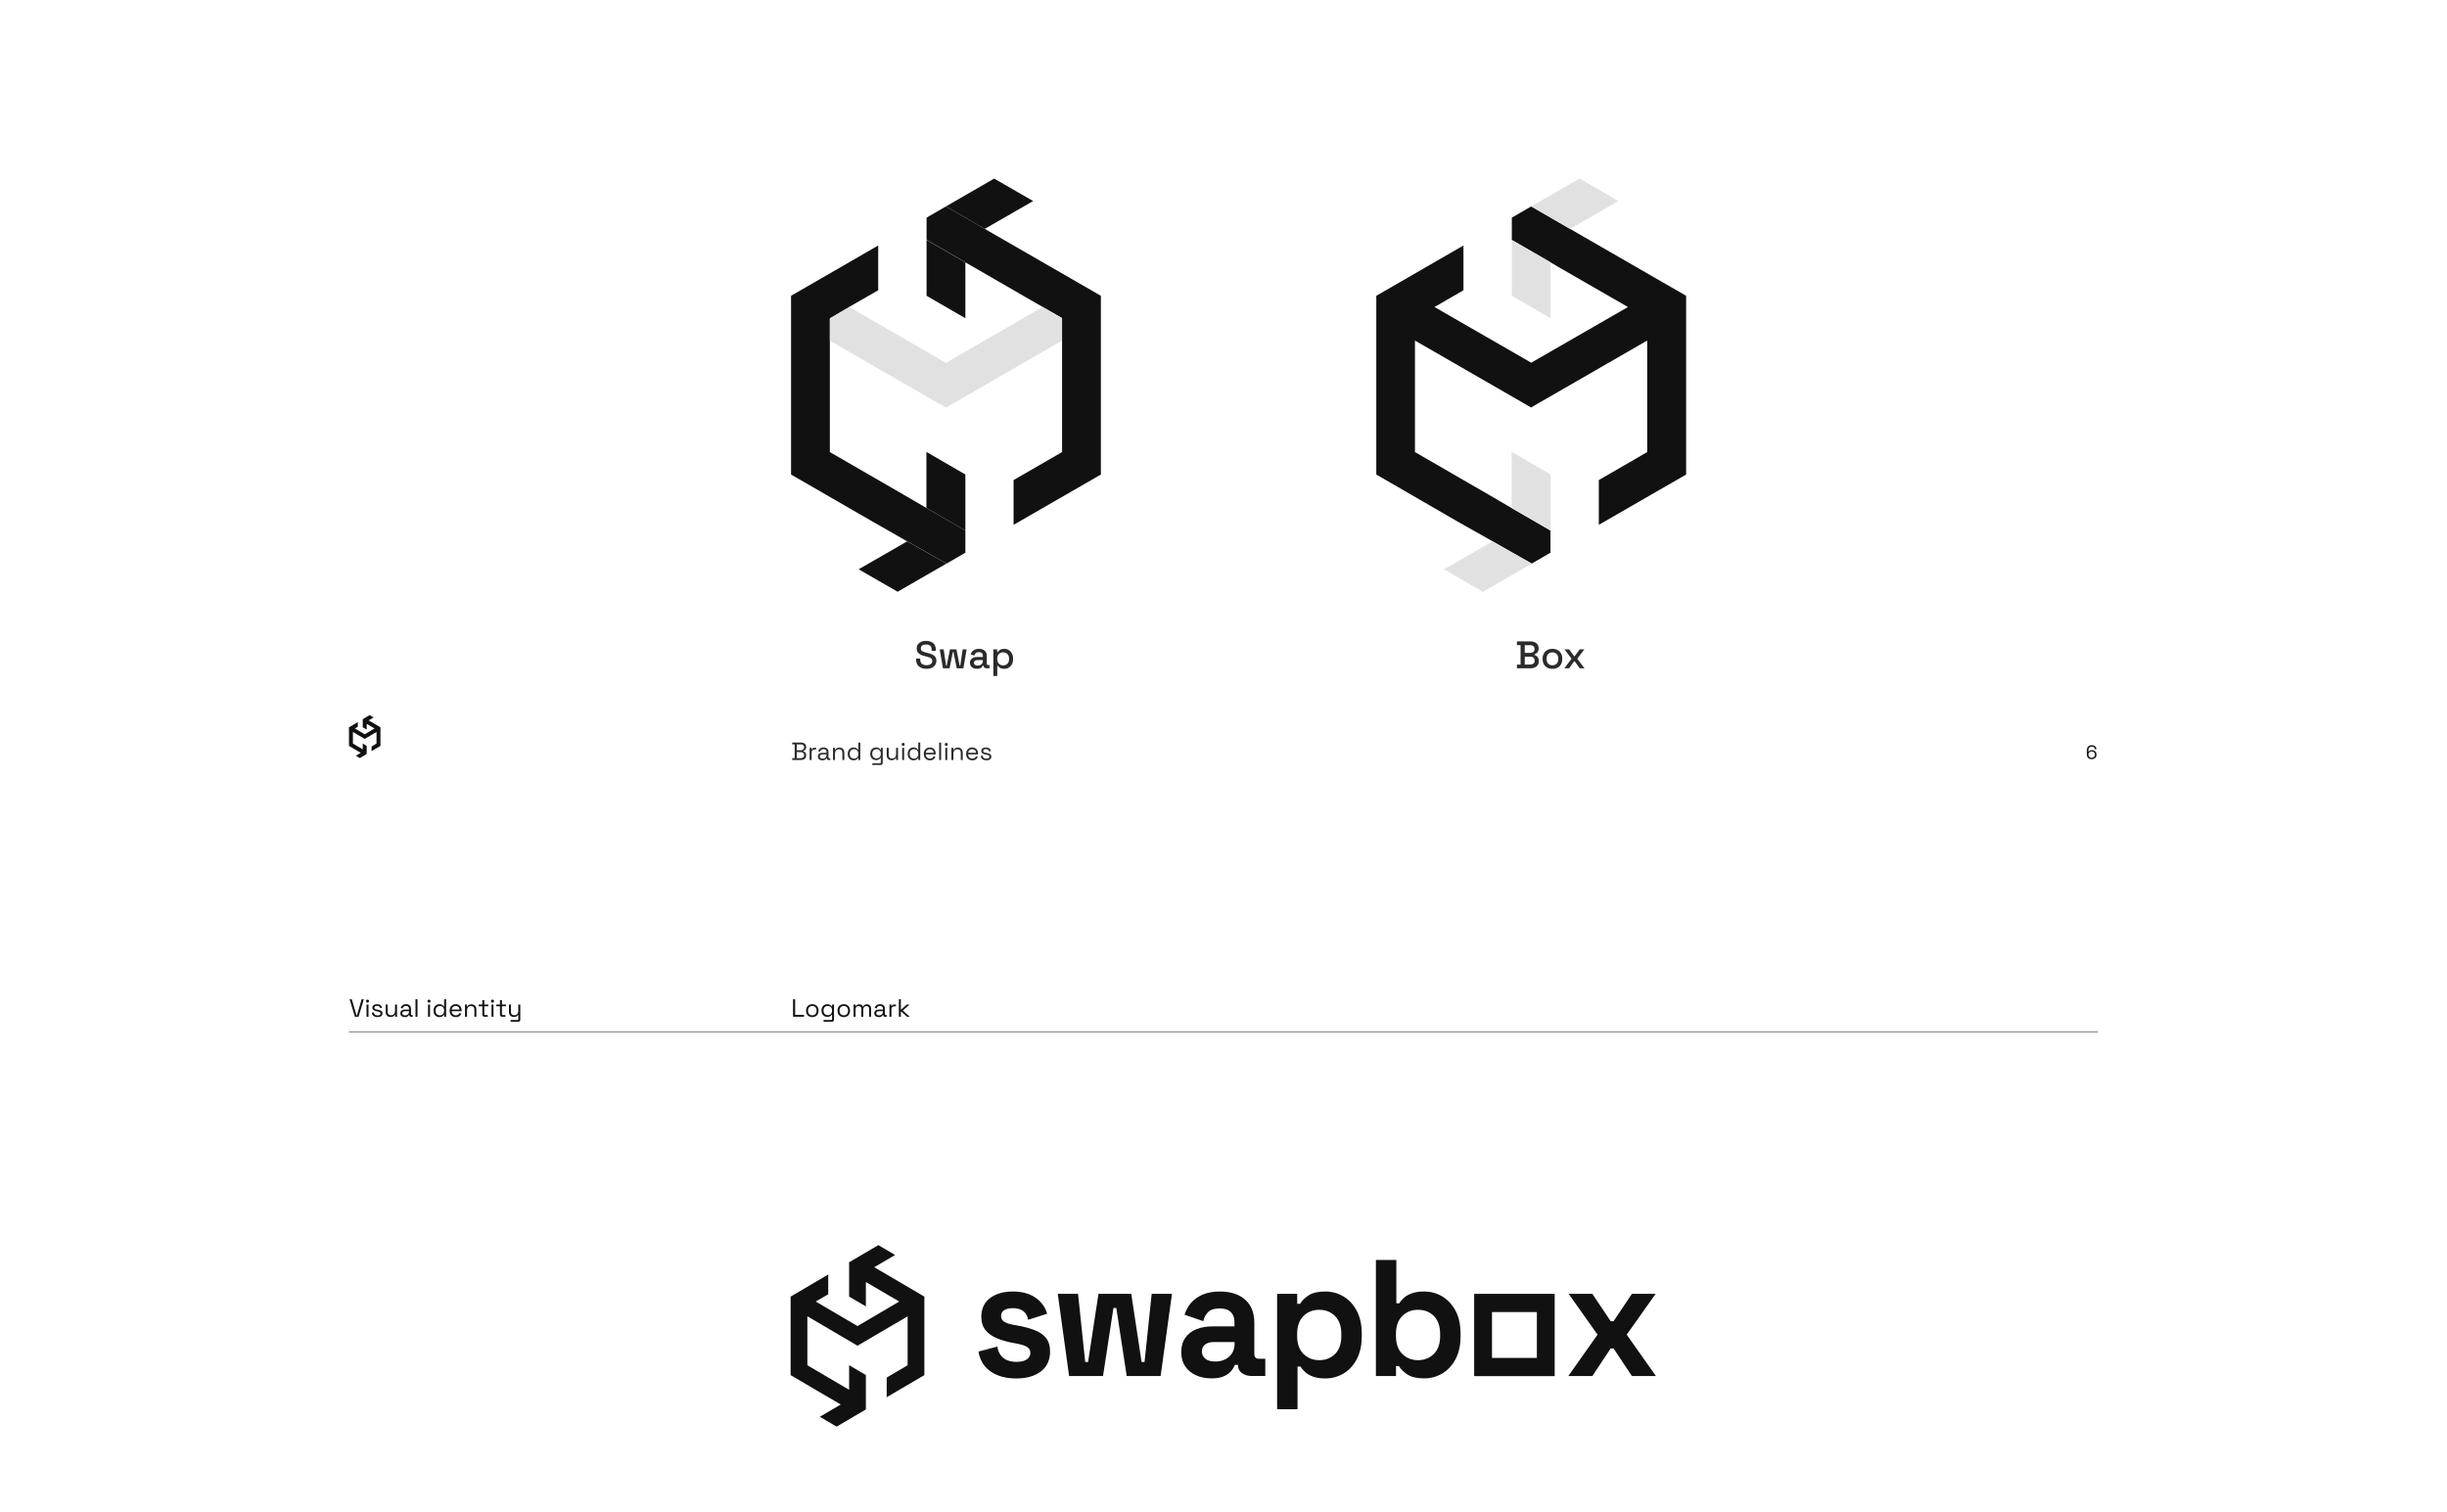 <svg width="1430" height="884" viewBox="0 0 1430 884" fill="none" xmlns="http://www.w3.org/2000/svg">
<g clip-path="url(#clip0_33_678)">
<rect width="1430" height="884" fill="white"/>
<g filter="url(#filter0_d_33_678)">
<rect width="1078.27" height="606.528" transform="translate(175.864 -180.7)" fill="white"/>
<path d="M462.967 398.708V397.612H464.398V389.582H462.967V388.486H468.092C468.686 388.486 469.211 388.593 469.669 388.808C470.136 389.022 470.496 389.324 470.749 389.713C471.012 390.093 471.143 390.54 471.143 391.056V391.173C471.143 391.65 471.051 392.044 470.866 392.356C470.681 392.658 470.462 392.896 470.209 393.071C469.956 393.237 469.708 393.358 469.464 393.436V393.641C469.708 393.699 469.961 393.816 470.224 393.991C470.486 394.157 470.705 394.395 470.881 394.707C471.066 395.018 471.158 395.412 471.158 395.889V396.035C471.158 396.59 471.022 397.072 470.749 397.481C470.486 397.88 470.121 398.187 469.654 398.401C469.197 398.605 468.671 398.708 468.077 398.708H462.967ZM465.624 397.598H467.946C468.588 397.598 469.08 397.447 469.42 397.145C469.761 396.843 469.932 396.435 469.932 395.919V395.787C469.932 395.271 469.761 394.862 469.42 394.561C469.08 394.259 468.588 394.108 467.946 394.108H465.624V397.598ZM465.624 392.998H467.99C468.574 392.998 469.041 392.852 469.391 392.56C469.742 392.258 469.917 391.864 469.917 391.378V391.231C469.917 390.735 469.742 390.341 469.391 390.049C469.051 389.747 468.583 389.596 467.99 389.596H465.624V392.998ZM473.146 398.708V391.567H474.27V392.443H474.475C474.601 392.132 474.796 391.903 475.059 391.757C475.321 391.611 475.667 391.538 476.095 391.538H476.942V392.589H476.022C475.506 392.589 475.088 392.735 474.767 393.027C474.455 393.31 474.299 393.753 474.299 394.356V398.708H473.146ZM480.598 398.912C480.101 398.912 479.649 398.824 479.24 398.649C478.831 398.474 478.51 398.221 478.276 397.89C478.042 397.559 477.926 397.155 477.926 396.678C477.926 396.191 478.042 395.792 478.276 395.481C478.51 395.159 478.831 394.921 479.24 394.765C479.649 394.6 480.106 394.517 480.612 394.517H483.022V393.991C483.022 393.485 482.871 393.086 482.569 392.794C482.277 392.502 481.839 392.356 481.255 392.356C480.68 392.356 480.233 392.497 479.911 392.779C479.59 393.052 479.371 393.422 479.254 393.889L478.174 393.539C478.291 393.139 478.476 392.779 478.729 392.458C478.982 392.127 479.318 391.864 479.736 391.67C480.165 391.465 480.676 391.363 481.269 391.363C482.184 391.363 482.895 391.601 483.401 392.078C483.907 392.546 484.161 393.208 484.161 394.064V397.291C484.161 397.583 484.297 397.729 484.569 397.729H485.226V398.708H484.219C483.898 398.708 483.64 398.62 483.445 398.445C483.25 398.26 483.153 398.016 483.153 397.715V397.642H482.978C482.871 397.827 482.725 398.021 482.54 398.226C482.365 398.42 482.121 398.581 481.81 398.708C481.498 398.844 481.094 398.912 480.598 398.912ZM480.729 397.919C481.411 397.919 481.961 397.719 482.379 397.32C482.807 396.912 483.022 396.342 483.022 395.612V395.451H480.656C480.199 395.451 479.819 395.554 479.517 395.758C479.225 395.953 479.079 396.25 479.079 396.649C479.079 397.048 479.23 397.359 479.532 397.583C479.843 397.807 480.242 397.919 480.729 397.919ZM486.806 398.708V391.567H487.931V392.779H488.135C488.291 392.439 488.554 392.132 488.924 391.859C489.303 391.577 489.858 391.436 490.588 391.436C491.123 391.436 491.6 391.548 492.019 391.772C492.447 391.996 492.788 392.327 493.041 392.765C493.294 393.203 493.421 393.743 493.421 394.385V398.708H492.267V394.473C492.267 393.762 492.087 393.247 491.727 392.925C491.377 392.604 490.9 392.443 490.296 392.443C489.605 392.443 489.04 392.667 488.602 393.115C488.174 393.563 487.96 394.23 487.96 395.116V398.708H486.806ZM498.784 398.912C498.17 398.912 497.606 398.766 497.09 398.474C496.574 398.182 496.165 397.758 495.863 397.204C495.562 396.649 495.411 395.992 495.411 395.232V395.043C495.411 394.283 495.562 393.631 495.863 393.086C496.165 392.531 496.569 392.108 497.075 391.816C497.591 391.514 498.161 391.363 498.784 391.363C499.28 391.363 499.699 391.431 500.039 391.567C500.39 391.694 500.672 391.859 500.886 392.064C501.101 392.258 501.266 392.468 501.383 392.692H501.587V388.486H502.741V398.708H501.616V397.525H501.412C501.217 397.885 500.916 398.206 500.507 398.488C500.098 398.771 499.524 398.912 498.784 398.912ZM499.09 397.89C499.83 397.89 500.429 397.656 500.886 397.189C501.354 396.712 501.587 396.05 501.587 395.203V395.072C501.587 394.225 501.354 393.568 500.886 393.101C500.429 392.624 499.83 392.385 499.09 392.385C498.36 392.385 497.757 392.624 497.28 393.101C496.812 393.568 496.579 394.225 496.579 395.072V395.203C496.579 396.05 496.812 396.712 497.28 397.189C497.757 397.656 498.36 397.89 499.09 397.89ZM508.558 395.174V394.97C508.558 394.22 508.709 393.577 509.011 393.042C509.312 392.507 509.721 392.093 510.237 391.801C510.753 391.509 511.318 391.363 511.931 391.363C512.68 391.363 513.255 391.509 513.654 391.801C514.063 392.083 514.364 392.4 514.559 392.75H514.764V391.567H515.859V400.372C515.859 400.761 515.752 401.068 515.537 401.292C515.323 401.516 515.012 401.628 514.603 401.628H509.755V400.606H514.296C514.588 400.606 514.734 400.46 514.734 400.168V397.452H514.53C514.413 397.666 514.248 397.875 514.033 398.08C513.819 398.284 513.542 398.454 513.201 398.591C512.86 398.717 512.437 398.781 511.931 398.781C511.318 398.781 510.753 398.635 510.237 398.342C509.721 398.05 509.312 397.637 509.011 397.101C508.709 396.556 508.558 395.914 508.558 395.174ZM512.237 397.758C512.977 397.758 513.576 397.525 514.033 397.058C514.501 396.59 514.734 395.948 514.734 395.13V395.013C514.734 394.186 514.501 393.543 514.033 393.086C513.576 392.619 512.977 392.385 512.237 392.385C511.507 392.385 510.904 392.619 510.427 393.086C509.96 393.543 509.726 394.186 509.726 395.013V395.13C509.726 395.948 509.96 396.59 510.427 397.058C510.904 397.525 511.507 397.758 512.237 397.758ZM521.007 398.839C520.491 398.839 520.014 398.727 519.576 398.503C519.148 398.279 518.807 397.948 518.554 397.51C518.311 397.062 518.189 396.522 518.189 395.889V391.567H519.343V395.802C519.343 396.512 519.518 397.028 519.868 397.35C520.228 397.671 520.71 397.831 521.314 397.831C521.995 397.831 522.555 397.608 522.993 397.16C523.431 396.712 523.65 396.045 523.65 395.159V391.567H524.804V398.708H523.679V397.496H523.475C523.319 397.836 523.051 398.148 522.672 398.43C522.292 398.703 521.737 398.839 521.007 398.839ZM527.217 398.708V391.567H528.371V398.708H527.217ZM527.801 390.458C527.548 390.458 527.334 390.375 527.159 390.209C526.993 390.044 526.911 389.835 526.911 389.582C526.911 389.319 526.993 389.105 527.159 388.939C527.334 388.774 527.548 388.691 527.801 388.691C528.055 388.691 528.264 388.774 528.429 388.939C528.595 389.105 528.678 389.319 528.678 389.582C528.678 389.835 528.595 390.044 528.429 390.209C528.264 390.375 528.055 390.458 527.801 390.458ZM533.819 398.912C533.206 398.912 532.641 398.766 532.125 398.474C531.609 398.182 531.2 397.758 530.899 397.204C530.597 396.649 530.446 395.992 530.446 395.232V395.043C530.446 394.283 530.597 393.631 530.899 393.086C531.2 392.531 531.604 392.108 532.111 391.816C532.627 391.514 533.196 391.363 533.819 391.363C534.315 391.363 534.734 391.431 535.075 391.567C535.425 391.694 535.707 391.859 535.922 392.064C536.136 392.258 536.301 392.468 536.418 392.692H536.623V388.486H537.776V398.708H536.652V397.525H536.447C536.253 397.885 535.951 398.206 535.542 398.488C535.133 398.771 534.559 398.912 533.819 398.912ZM534.126 397.89C534.865 397.89 535.464 397.656 535.922 397.189C536.389 396.712 536.623 396.05 536.623 395.203V395.072C536.623 394.225 536.389 393.568 535.922 393.101C535.464 392.624 534.865 392.385 534.126 392.385C533.396 392.385 532.792 392.624 532.315 393.101C531.848 393.568 531.614 394.225 531.614 395.072V395.203C531.614 396.05 531.848 396.712 532.315 397.189C532.792 397.656 533.396 397.89 534.126 397.89ZM543.464 398.912C542.744 398.912 542.111 398.761 541.566 398.459C541.021 398.148 540.597 397.715 540.296 397.16C539.994 396.605 539.843 395.962 539.843 395.232V395.057C539.843 394.317 539.994 393.67 540.296 393.115C540.597 392.56 541.016 392.132 541.551 391.83C542.087 391.519 542.7 391.363 543.391 391.363C544.063 391.363 544.657 391.509 545.173 391.801C545.688 392.083 546.092 392.492 546.384 393.027C546.677 393.563 546.823 394.191 546.823 394.911V395.437H540.996C541.026 396.206 541.274 396.809 541.741 397.247C542.208 397.676 542.792 397.89 543.493 397.89C544.107 397.89 544.579 397.749 544.91 397.466C545.241 397.184 545.494 396.848 545.669 396.459L546.662 396.941C546.516 397.242 546.311 397.544 546.049 397.846C545.796 398.148 545.46 398.401 545.041 398.605C544.632 398.81 544.107 398.912 543.464 398.912ZM541.011 394.488H545.654C545.615 393.826 545.387 393.31 544.968 392.94C544.559 392.57 544.034 392.385 543.391 392.385C542.739 392.385 542.204 392.57 541.785 392.94C541.366 393.31 541.108 393.826 541.011 394.488ZM548.835 398.708V388.486H549.988V398.708H548.835ZM552.414 398.708V391.567H553.567V398.708H552.414ZM552.998 390.458C552.745 390.458 552.531 390.375 552.355 390.209C552.19 390.044 552.107 389.835 552.107 389.582C552.107 389.319 552.19 389.105 552.355 388.939C552.531 388.774 552.745 388.691 552.998 388.691C553.251 388.691 553.46 388.774 553.626 388.939C553.791 389.105 553.874 389.319 553.874 389.582C553.874 389.835 553.791 390.044 553.626 390.209C553.46 390.375 553.251 390.458 552.998 390.458ZM555.993 398.708V391.567H557.117V392.779H557.322C557.477 392.439 557.74 392.132 558.11 391.859C558.49 391.577 559.045 391.436 559.775 391.436C560.31 391.436 560.787 391.548 561.206 391.772C561.634 391.996 561.975 392.327 562.228 392.765C562.481 393.203 562.607 393.743 562.607 394.385V398.708H561.454V394.473C561.454 393.762 561.274 393.247 560.914 392.925C560.563 392.604 560.086 392.443 559.483 392.443C558.791 392.443 558.227 392.667 557.789 393.115C557.36 393.563 557.146 394.23 557.146 395.116V398.708H555.993ZM568.218 398.912C567.498 398.912 566.865 398.761 566.32 398.459C565.775 398.148 565.352 397.715 565.05 397.16C564.748 396.605 564.597 395.962 564.597 395.232V395.057C564.597 394.317 564.748 393.67 565.05 393.115C565.352 392.56 565.77 392.132 566.306 391.83C566.841 391.519 567.454 391.363 568.145 391.363C568.817 391.363 569.411 391.509 569.927 391.801C570.443 392.083 570.847 392.492 571.139 393.027C571.431 393.563 571.577 394.191 571.577 394.911V395.437H565.751C565.78 396.206 566.028 396.809 566.495 397.247C566.963 397.676 567.547 397.89 568.248 397.89C568.861 397.89 569.333 397.749 569.664 397.466C569.995 397.184 570.248 396.848 570.423 396.459L571.416 396.941C571.27 397.242 571.066 397.544 570.803 397.846C570.55 398.148 570.214 398.401 569.795 398.605C569.387 398.81 568.861 398.912 568.218 398.912ZM565.765 394.488H570.409C570.37 393.826 570.141 393.31 569.722 392.94C569.314 392.57 568.788 392.385 568.145 392.385C567.493 392.385 566.958 392.57 566.539 392.94C566.121 393.31 565.863 393.826 565.765 394.488ZM576.465 398.912C575.58 398.912 574.83 398.708 574.217 398.299C573.613 397.89 573.248 397.242 573.122 396.357L574.217 396.108C574.295 396.576 574.441 396.946 574.655 397.218C574.869 397.481 575.132 397.671 575.443 397.788C575.765 397.895 576.105 397.948 576.465 397.948C577.001 397.948 577.424 397.841 577.736 397.627C578.047 397.413 578.203 397.126 578.203 396.766C578.203 396.396 578.052 396.138 577.75 395.992C577.458 395.836 577.054 395.709 576.538 395.612L575.94 395.51C575.482 395.432 575.064 395.31 574.684 395.145C574.304 394.979 574.003 394.755 573.779 394.473C573.555 394.191 573.443 393.835 573.443 393.407C573.443 392.765 573.691 392.263 574.188 391.903C574.684 391.543 575.341 391.363 576.159 391.363C576.967 391.363 577.619 391.548 578.115 391.918C578.622 392.278 578.948 392.789 579.094 393.451L578.013 393.728C577.926 393.212 577.716 392.852 577.385 392.648C577.054 392.434 576.645 392.327 576.159 392.327C575.672 392.327 575.288 392.419 575.005 392.604C574.723 392.779 574.582 393.042 574.582 393.393C574.582 393.733 574.713 393.986 574.976 394.152C575.249 394.308 575.609 394.424 576.057 394.502L576.655 394.604C577.161 394.692 577.614 394.814 578.013 394.97C578.422 395.116 578.743 395.33 578.977 395.612C579.22 395.894 579.342 396.264 579.342 396.722C579.342 397.423 579.079 397.963 578.553 398.342C578.037 398.722 577.341 398.912 576.465 398.912Z" fill="#2B2B2B"/>
<path d="M1222.36 398.235C1221.82 398.235 1221.34 398.13 1220.91 397.92C1220.49 397.703 1220.16 397.396 1219.91 396.999C1219.67 396.602 1219.55 396.131 1219.55 395.584V392.843C1219.55 392.252 1219.67 391.75 1219.9 391.338C1220.13 390.926 1220.46 390.612 1220.88 390.395C1221.3 390.17 1221.81 390.058 1222.39 390.058C1222.97 390.058 1223.46 390.163 1223.87 390.372C1224.28 390.575 1224.59 390.855 1224.8 391.215C1225.01 391.567 1225.12 391.975 1225.12 392.439H1224.2C1224.2 391.975 1224.05 391.6 1223.75 391.316C1223.45 391.024 1223 390.878 1222.39 390.878C1221.78 390.878 1221.3 391.046 1220.97 391.383C1220.63 391.713 1220.46 392.169 1220.46 392.754V393.843H1220.62C1220.75 393.618 1220.98 393.412 1221.29 393.225C1221.61 393.031 1222.05 392.933 1222.61 392.933C1223.08 392.933 1223.51 393.038 1223.9 393.248C1224.29 393.457 1224.6 393.753 1224.83 394.135C1225.06 394.517 1225.18 394.97 1225.18 395.494V395.629C1225.18 396.161 1225.06 396.621 1224.81 397.01C1224.57 397.4 1224.24 397.703 1223.81 397.92C1223.38 398.13 1222.9 398.235 1222.36 398.235ZM1222.36 397.415C1222.93 397.415 1223.39 397.254 1223.74 396.932C1224.09 396.61 1224.27 396.172 1224.27 395.618V395.528C1224.27 395.153 1224.19 394.831 1224.02 394.562C1223.87 394.292 1223.64 394.083 1223.36 393.933C1223.08 393.776 1222.74 393.697 1222.36 393.697C1221.99 393.697 1221.66 393.776 1221.37 393.933C1221.09 394.083 1220.86 394.292 1220.7 394.562C1220.54 394.831 1220.46 395.153 1220.46 395.528V395.618C1220.46 396.172 1220.64 396.61 1220.99 396.932C1221.34 397.254 1221.8 397.415 1222.36 397.415Z" fill="#111111"/>
<path d="M215.444 375.532L218.314 373.84L216.011 372.476L211.988 374.85V379.598L214.292 380.953V377.579L218.881 380.28L213.14 383.673L207.399 380.28L209.118 379.271V376.542L203.943 379.598V390.459L210.836 394.525L207.966 396.216L210.27 397.581L214.292 395.207V390.45L211.988 389.085V392.487L206.247 389.094V382.318L213.14 386.393L220.033 382.327V389.094L217.153 390.795V393.515L222.337 390.459V379.598L215.444 375.532Z" fill="#111111"/>
<path d="M985.358 127.386V231.857L934.332 261.256V235.093L962.59 218.73V153.548L894.736 192.658L826.883 153.548V218.73L869.989 243.634C870.259 243.904 892.216 256.581 906.075 264.583V277.529L895.096 283.912L853.61 260.357L853.25 260.177L804.295 231.857V127.386L855.23 97.986V124.149L838.312 133.949L894.826 166.495L951.341 133.949L910.755 110.573C910.755 110.573 910.665 110.483 910.575 110.483C908.955 109.404 895.456 101.673 883.487 94.75V81.713L894.826 75.15L917.504 88.276L985.358 127.386Z" fill="#111111"/>
<path d="M910.575 110.483L906.165 107.966V140.512L883.487 127.385V94.75C895.546 101.672 908.955 109.404 910.575 110.483Z" fill="#E1E1E1"/>
<path d="M945.76 72.003L917.503 88.276L894.825 75.15L923.082 58.877L945.76 72.003Z" fill="#E1E1E1"/>
<path d="M906.165 231.766V264.582C892.396 256.58 870.348 243.904 870.078 243.634L883.397 251.366V218.64L905.895 231.676L906.165 231.766Z" fill="#E1E1E1"/>
<path d="M895.186 283.912L866.568 300.365L843.891 287.239L872.148 270.966L853.7 260.357L895.186 283.912Z" fill="#E1E1E1"/>
<path d="M564.151 264.582V277.529L553.172 283.912L511.686 260.357L511.326 260.177L462.28 231.856V127.385L513.215 97.986V124.149L496.297 133.859H496.387L484.958 140.602V218.73L528.064 243.634C528.334 243.904 550.292 256.581 564.151 264.582Z" fill="#111111"/>
<path d="M643.344 127.386V231.857L592.319 261.256V235.094L620.666 218.731V156.606V140.422L595.918 126.217L595.828 126.127L568.741 110.484C568.741 110.484 568.651 110.394 568.561 110.394C566.941 109.315 553.442 101.583 541.474 94.66V81.714L552.813 75.15L575.49 88.277L643.344 127.386Z" fill="#111111"/>
<path d="M568.561 110.483L564.151 107.966V140.512L541.474 127.385V94.75C553.442 101.672 566.941 109.404 568.561 110.483Z" fill="#111111"/>
<path d="M603.746 72.003L575.488 88.276L552.811 75.15L580.978 58.877L603.746 72.003Z" fill="#111111"/>
<path d="M564.151 231.766V264.582C550.382 256.58 528.334 243.904 528.064 243.634L541.383 251.366V218.64L563.881 231.676L564.151 231.766Z" fill="#111111"/>
<path d="M553.081 283.912L524.554 300.365L501.786 287.239L530.043 270.966L511.595 260.357L553.081 283.912Z" fill="#111111"/>
<path d="M620.575 140.422V153.638L615.265 156.695L552.811 192.747L503.946 164.607L484.958 153.548V140.602L496.297 133.949L507.546 140.422L552.811 166.585L595.737 141.771L609.236 133.949L595.917 126.217L620.575 140.422Z" fill="#E1E1E1"/>
<path d="M886.487 345.112V342.955H888.599V331.543H886.487V329.387H894.462C895.406 329.387 896.229 329.552 896.933 329.881C897.637 330.195 898.184 330.652 898.573 331.251C898.977 331.835 899.18 332.532 899.18 333.34V333.565C899.18 334.284 899.045 334.875 898.775 335.34C898.506 335.804 898.176 336.163 897.787 336.418C897.412 336.673 897.053 336.852 896.709 336.957V337.317C897.053 337.406 897.42 337.586 897.809 337.856C898.214 338.11 898.551 338.47 898.82 338.934C899.105 339.398 899.247 340.005 899.247 340.754V340.978C899.247 341.847 899.045 342.588 898.64 343.202C898.236 343.816 897.675 344.288 896.956 344.617C896.252 344.947 895.436 345.112 894.507 345.112H886.487ZM891.048 342.91H894.215C895.024 342.91 895.66 342.715 896.125 342.326C896.589 341.937 896.821 341.398 896.821 340.709V340.506C896.821 339.818 896.589 339.278 896.125 338.889C895.675 338.5 895.039 338.305 894.215 338.305H891.048V342.91ZM891.048 336.081H894.215C894.979 336.081 895.593 335.894 896.057 335.519C896.521 335.13 896.753 334.606 896.753 333.947V333.722C896.753 333.063 896.521 332.547 896.057 332.172C895.608 331.783 894.994 331.588 894.215 331.588H891.048V336.081ZM907.224 345.426C906.115 345.426 905.127 345.201 904.258 344.752C903.405 344.288 902.731 343.629 902.237 342.775C901.742 341.922 901.495 340.911 901.495 339.743V339.406C901.495 338.238 901.742 337.234 902.237 336.396C902.731 335.542 903.405 334.883 904.258 334.419C905.127 333.954 906.115 333.722 907.224 333.722C908.332 333.722 909.32 333.954 910.189 334.419C911.058 334.883 911.739 335.542 912.233 336.396C912.727 337.234 912.974 338.238 912.974 339.406V339.743C912.974 340.911 912.727 341.922 912.233 342.775C911.739 343.629 911.058 344.288 910.189 344.752C909.32 345.201 908.332 345.426 907.224 345.426ZM907.224 343.359C908.242 343.359 909.066 343.037 909.695 342.393C910.339 341.734 910.661 340.828 910.661 339.675V339.473C910.661 338.32 910.346 337.421 909.717 336.777C909.088 336.118 908.257 335.789 907.224 335.789C906.22 335.789 905.397 336.118 904.753 336.777C904.124 337.421 903.809 338.32 903.809 339.473V339.675C903.809 340.828 904.124 341.734 904.753 342.393C905.397 343.037 906.22 343.359 907.224 343.359ZM914.188 345.112L918.411 339.518L914.278 334.037H916.996L919.894 338.013H920.253L923.151 334.037H925.891L921.736 339.518L925.959 345.112H923.196L920.253 341.046H919.894L916.951 345.112H914.188Z" fill="#2B2B2B"/>
<path d="M541.418 345.426C540.235 345.426 539.187 345.216 538.273 344.797C537.359 344.378 536.641 343.764 536.116 342.955C535.607 342.131 535.353 341.135 535.353 339.967V339.406H537.756V339.967C537.756 341.076 538.086 341.907 538.745 342.461C539.419 343.015 540.31 343.292 541.418 343.292C542.541 343.292 543.387 343.06 543.956 342.596C544.525 342.116 544.81 341.502 544.81 340.754C544.81 340.259 544.675 339.855 544.406 339.54C544.136 339.226 543.754 338.979 543.26 338.799C542.766 338.604 542.174 338.425 541.485 338.26L540.654 338.058C539.651 337.818 538.775 337.526 538.026 337.182C537.292 336.822 536.723 336.351 536.319 335.767C535.914 335.182 535.712 334.434 535.712 333.52C535.712 332.592 535.937 331.798 536.386 331.139C536.85 330.48 537.487 329.971 538.295 329.611C539.104 329.252 540.055 329.072 541.148 329.072C542.242 329.072 543.215 329.259 544.069 329.634C544.937 330.008 545.619 330.562 546.113 331.296C546.607 332.03 546.854 332.951 546.854 334.059V334.868H544.451V334.059C544.451 333.385 544.308 332.839 544.024 332.419C543.754 332 543.372 331.693 542.878 331.498C542.384 331.304 541.807 331.206 541.148 331.206C540.19 331.206 539.441 331.409 538.902 331.813C538.378 332.202 538.116 332.749 538.116 333.453C538.116 333.932 538.228 334.329 538.453 334.643C538.692 334.943 539.037 335.19 539.486 335.385C539.935 335.579 540.497 335.752 541.171 335.901L542.002 336.104C543.02 336.328 543.919 336.62 544.698 336.98C545.476 337.324 546.09 337.796 546.54 338.395C546.989 338.994 547.214 339.765 547.214 340.709C547.214 341.652 546.974 342.476 546.495 343.18C546.031 343.884 545.364 344.438 544.496 344.842C543.627 345.231 542.601 345.426 541.418 345.426ZM551.041 345.112L549.154 334.037H551.468L552.861 343.562H553.22L555.152 334.037H558.903L560.813 343.562H561.172L562.565 334.037H564.879L562.992 345.112H559.106L557.196 335.609H556.837L554.927 345.112H551.041ZM570.968 345.426C570.175 345.426 569.463 345.291 568.834 345.022C568.22 344.752 567.726 344.355 567.352 343.831C566.992 343.307 566.813 342.67 566.813 341.922C566.813 341.158 566.992 340.529 567.352 340.035C567.726 339.526 568.228 339.144 568.857 338.889C569.501 338.634 570.227 338.507 571.036 338.507H574.405V337.788C574.405 337.144 574.211 336.628 573.821 336.238C573.432 335.849 572.833 335.654 572.024 335.654C571.231 335.654 570.624 335.841 570.205 336.216C569.785 336.59 569.508 337.077 569.374 337.676L567.217 336.98C567.397 336.381 567.681 335.841 568.071 335.362C568.475 334.868 569.007 334.471 569.666 334.172C570.324 333.872 571.118 333.722 572.047 333.722C573.484 333.722 574.615 334.089 575.439 334.823C576.262 335.557 576.674 336.598 576.674 337.946V342.506C576.674 342.955 576.884 343.18 577.303 343.18H578.247V345.112H576.517C575.993 345.112 575.566 344.977 575.237 344.707C574.907 344.438 574.742 344.071 574.742 343.606V343.539H574.405C574.286 343.764 574.106 344.026 573.866 344.325C573.627 344.625 573.275 344.887 572.811 345.112C572.346 345.321 571.732 345.426 570.968 345.426ZM571.305 343.517C572.234 343.517 572.983 343.255 573.552 342.73C574.121 342.191 574.405 341.457 574.405 340.529V340.304H571.171C570.557 340.304 570.062 340.439 569.688 340.709C569.314 340.963 569.126 341.345 569.126 341.854C569.126 342.363 569.321 342.768 569.71 343.067C570.1 343.367 570.632 343.517 571.305 343.517ZM580.497 349.604V334.037H582.765V335.632H583.125C583.409 335.138 583.836 334.696 584.405 334.306C584.989 333.917 585.821 333.722 586.899 333.722C587.827 333.722 588.673 333.947 589.437 334.396C590.216 334.846 590.837 335.497 591.302 336.351C591.781 337.189 592.021 338.208 592.021 339.406V339.743C592.021 340.941 591.788 341.967 591.324 342.82C590.86 343.659 590.238 344.303 589.46 344.752C588.681 345.201 587.827 345.426 586.899 345.426C586.18 345.426 585.573 345.336 585.079 345.157C584.585 344.977 584.188 344.752 583.889 344.483C583.589 344.198 583.349 343.906 583.17 343.606H582.81V349.604H580.497ZM586.225 343.404C587.243 343.404 588.074 343.082 588.718 342.438C589.362 341.794 589.684 340.873 589.684 339.675V339.473C589.684 338.29 589.355 337.376 588.696 336.732C588.052 336.089 587.228 335.767 586.225 335.767C585.236 335.767 584.413 336.089 583.754 336.732C583.11 337.376 582.788 338.29 582.788 339.473V339.675C582.788 340.873 583.11 341.794 583.754 342.438C584.413 343.082 585.236 343.404 586.225 343.404Z" fill="#2B2B2B"/>
</g>
<g filter="url(#filter1_d_33_678)">
<rect width="1078.27" height="606.528" transform="translate(175.864 505.7)" fill="white"/>
<path d="M207.389 548.78L204.308 538.559H205.579L208.368 548.035H208.557L211.346 538.559H212.617L209.536 548.78H207.389ZM214.196 548.78V541.64H215.349V548.78H214.196ZM214.78 540.53C214.527 540.53 214.313 540.447 214.137 540.282C213.972 540.116 213.889 539.907 213.889 539.654C213.889 539.391 213.972 539.177 214.137 539.011C214.313 538.846 214.527 538.763 214.78 538.763C215.033 538.763 215.242 538.846 215.408 539.011C215.573 539.177 215.656 539.391 215.656 539.654C215.656 539.907 215.573 540.116 215.408 540.282C215.242 540.447 215.033 540.53 214.78 540.53ZM220.651 548.984C219.766 548.984 219.016 548.78 218.403 548.371C217.799 547.962 217.434 547.315 217.308 546.429L218.403 546.181C218.481 546.648 218.627 547.018 218.841 547.291C219.055 547.553 219.318 547.743 219.629 547.86C219.95 547.967 220.291 548.021 220.651 548.021C221.187 548.021 221.61 547.914 221.922 547.699C222.233 547.485 222.389 547.198 222.389 546.838C222.389 546.468 222.238 546.21 221.936 546.064C221.644 545.908 221.24 545.782 220.724 545.684L220.126 545.582C219.668 545.504 219.25 545.383 218.87 545.217C218.49 545.052 218.189 544.828 217.965 544.546C217.741 544.263 217.629 543.908 217.629 543.48C217.629 542.837 217.877 542.336 218.374 541.976C218.87 541.615 219.527 541.435 220.345 541.435C221.153 541.435 221.805 541.62 222.301 541.99C222.808 542.35 223.134 542.861 223.28 543.523L222.199 543.801C222.112 543.285 221.902 542.925 221.571 542.72C221.24 542.506 220.831 542.399 220.345 542.399C219.858 542.399 219.473 542.492 219.191 542.676C218.909 542.852 218.768 543.115 218.768 543.465C218.768 543.806 218.899 544.059 219.162 544.224C219.435 544.38 219.795 544.497 220.243 544.575L220.841 544.677C221.347 544.765 221.8 544.886 222.199 545.042C222.608 545.188 222.929 545.402 223.163 545.684C223.406 545.967 223.528 546.337 223.528 546.794C223.528 547.495 223.265 548.035 222.739 548.415C222.223 548.795 221.527 548.984 220.651 548.984ZM228.205 548.911C227.689 548.911 227.212 548.799 226.774 548.576C226.346 548.352 226.005 548.021 225.752 547.583C225.509 547.135 225.387 546.595 225.387 545.962V541.64H226.541V545.874C226.541 546.585 226.716 547.101 227.066 547.422C227.427 547.743 227.909 547.904 228.512 547.904C229.193 547.904 229.753 547.68 230.191 547.232C230.629 546.784 230.848 546.118 230.848 545.232V541.64H232.002V548.78H230.878V547.568H230.673C230.517 547.909 230.25 548.22 229.87 548.503C229.49 548.775 228.935 548.911 228.205 548.911ZM236.606 548.984C236.109 548.984 235.657 548.897 235.248 548.722C234.839 548.546 234.518 548.293 234.284 547.962C234.05 547.631 233.934 547.227 233.934 546.75C233.934 546.264 234.05 545.865 234.284 545.553C234.518 545.232 234.839 544.993 235.248 544.838C235.657 544.672 236.114 544.589 236.62 544.589H239.03V544.064C239.03 543.557 238.879 543.158 238.577 542.866C238.285 542.574 237.847 542.428 237.263 542.428C236.689 542.428 236.241 542.569 235.92 542.852C235.598 543.124 235.379 543.494 235.262 543.961L234.182 543.611C234.299 543.212 234.484 542.852 234.737 542.53C234.99 542.2 235.326 541.937 235.744 541.742C236.173 541.538 236.684 541.435 237.277 541.435C238.192 541.435 238.903 541.674 239.409 542.151C239.915 542.618 240.169 543.28 240.169 544.137V547.364C240.169 547.656 240.305 547.802 240.577 547.802H241.234V548.78H240.227C239.906 548.78 239.648 548.692 239.453 548.517C239.258 548.332 239.161 548.089 239.161 547.787V547.714H238.986C238.879 547.899 238.733 548.094 238.548 548.298C238.373 548.493 238.129 548.653 237.818 548.78C237.506 548.916 237.102 548.984 236.606 548.984ZM236.737 547.991C237.419 547.991 237.969 547.792 238.387 547.393C238.815 546.984 239.03 546.415 239.03 545.684V545.524H236.664C236.207 545.524 235.827 545.626 235.525 545.83C235.233 546.025 235.087 546.322 235.087 546.721C235.087 547.12 235.238 547.432 235.54 547.656C235.851 547.88 236.25 547.991 236.737 547.991ZM242.814 548.78V538.559H243.968V548.78H242.814ZM250.144 548.78V541.64H251.297V548.78H250.144ZM250.728 540.53C250.475 540.53 250.26 540.447 250.085 540.282C249.92 540.116 249.837 539.907 249.837 539.654C249.837 539.391 249.92 539.177 250.085 539.011C250.26 538.846 250.475 538.763 250.728 538.763C250.981 538.763 251.19 538.846 251.356 539.011C251.521 539.177 251.604 539.391 251.604 539.654C251.604 539.907 251.521 540.116 251.356 540.282C251.19 540.447 250.981 540.53 250.728 540.53ZM256.745 548.984C256.132 548.984 255.567 548.838 255.051 548.546C254.536 548.254 254.127 547.831 253.825 547.276C253.523 546.721 253.372 546.064 253.372 545.305V545.115C253.372 544.356 253.523 543.703 253.825 543.158C254.127 542.603 254.531 542.18 255.037 541.888C255.553 541.586 256.122 541.435 256.745 541.435C257.242 541.435 257.66 541.504 258.001 541.64C258.351 541.766 258.634 541.932 258.848 542.136C259.062 542.331 259.228 542.54 259.344 542.764H259.549V538.559H260.702V548.78H259.578V547.597H259.374C259.179 547.957 258.877 548.279 258.468 548.561C258.059 548.843 257.485 548.984 256.745 548.984ZM257.052 547.962C257.792 547.962 258.39 547.729 258.848 547.261C259.315 546.784 259.549 546.122 259.549 545.276V545.144C259.549 544.297 259.315 543.64 258.848 543.173C258.39 542.696 257.792 542.457 257.052 542.457C256.322 542.457 255.718 542.696 255.241 543.173C254.774 543.64 254.54 544.297 254.54 545.144V545.276C254.54 546.122 254.774 546.784 255.241 547.261C255.718 547.729 256.322 547.962 257.052 547.962ZM266.39 548.984C265.67 548.984 265.037 548.834 264.492 548.532C263.947 548.22 263.524 547.787 263.222 547.232C262.92 546.677 262.769 546.035 262.769 545.305V545.13C262.769 544.39 262.92 543.742 263.222 543.188C263.524 542.633 263.942 542.204 264.478 541.903C265.013 541.591 265.626 541.435 266.317 541.435C266.989 541.435 267.583 541.581 268.099 541.873C268.615 542.156 269.019 542.565 269.311 543.1C269.603 543.635 269.749 544.263 269.749 544.984V545.509H263.923C263.952 546.278 264.2 546.882 264.667 547.32C265.135 547.748 265.719 547.962 266.42 547.962C267.033 547.962 267.505 547.821 267.836 547.539C268.167 547.257 268.42 546.921 268.595 546.531L269.588 547.013C269.442 547.315 269.238 547.617 268.975 547.918C268.722 548.22 268.386 548.473 267.967 548.678C267.559 548.882 267.033 548.984 266.39 548.984ZM263.937 544.56H268.581C268.542 543.898 268.313 543.382 267.894 543.012C267.486 542.642 266.96 542.457 266.317 542.457C265.665 542.457 265.13 542.642 264.711 543.012C264.293 543.382 264.035 543.898 263.937 544.56ZM271.761 548.78V541.64H272.885V542.852H273.09C273.245 542.511 273.508 542.204 273.878 541.932C274.258 541.65 274.813 541.508 275.543 541.508C276.078 541.508 276.555 541.62 276.974 541.844C277.402 542.068 277.743 542.399 277.996 542.837C278.249 543.275 278.375 543.815 278.375 544.458V548.78H277.222V544.546C277.222 543.835 277.042 543.319 276.682 542.998C276.331 542.676 275.854 542.516 275.251 542.516C274.559 542.516 273.995 542.74 273.557 543.188C273.129 543.635 272.914 544.302 272.914 545.188V548.78H271.761ZM283.144 548.78C282.736 548.78 282.419 548.668 282.195 548.444C281.981 548.22 281.874 547.914 281.874 547.524V542.647H279.728V541.64H281.874V539.099H283.028V541.64H285.364V542.647H283.028V547.349C283.028 547.641 283.169 547.787 283.451 547.787H285.043V548.78H283.144ZM287.232 548.78V541.64H288.386V548.78H287.232ZM287.816 540.53C287.563 540.53 287.349 540.447 287.174 540.282C287.008 540.116 286.926 539.907 286.926 539.654C286.926 539.391 287.008 539.177 287.174 539.011C287.349 538.846 287.563 538.763 287.816 538.763C288.069 538.763 288.279 538.846 288.444 539.011C288.61 539.177 288.692 539.391 288.692 539.654C288.692 539.907 288.61 540.116 288.444 540.282C288.279 540.447 288.069 540.53 287.816 540.53ZM293.44 548.78C293.031 548.78 292.714 548.668 292.491 548.444C292.276 548.22 292.169 547.914 292.169 547.524V542.647H290.023V541.64H292.169V539.099H293.323V541.64H295.659V542.647H293.323V547.349C293.323 547.641 293.464 547.787 293.746 547.787H295.338V548.78H293.44ZM298.389 551.7V550.678H302.477C302.76 550.678 302.901 550.532 302.901 550.24V547.641H302.697C302.599 547.845 302.448 548.05 302.244 548.254C302.049 548.449 301.791 548.61 301.47 548.736C301.149 548.853 300.745 548.911 300.258 548.911C299.742 548.911 299.265 548.799 298.827 548.576C298.399 548.352 298.058 548.021 297.805 547.583C297.562 547.145 297.44 546.609 297.44 545.976V541.64H298.593V545.889C298.593 546.59 298.769 547.101 299.119 547.422C299.479 547.743 299.961 547.904 300.565 547.904C301.246 547.904 301.806 547.68 302.244 547.232C302.682 546.784 302.901 546.118 302.901 545.232V541.64H304.054V550.445C304.054 550.834 303.943 551.141 303.719 551.364C303.504 551.588 303.188 551.7 302.77 551.7H298.389Z" fill="#111111"/>
<path d="M463.447 548.78V538.559H464.674V547.67H469.843V548.78H463.447ZM474.705 548.984C473.985 548.984 473.347 548.834 472.792 548.532C472.247 548.23 471.819 547.807 471.507 547.261C471.206 546.707 471.055 546.054 471.055 545.305V545.115C471.055 544.375 471.206 543.728 471.507 543.173C471.819 542.618 472.247 542.19 472.792 541.888C473.347 541.586 473.985 541.435 474.705 541.435C475.425 541.435 476.058 541.586 476.603 541.888C477.158 542.19 477.587 542.618 477.888 543.173C478.2 543.728 478.356 544.375 478.356 545.115V545.305C478.356 546.054 478.2 546.707 477.888 547.261C477.587 547.807 477.158 548.23 476.603 548.532C476.058 548.834 475.425 548.984 474.705 548.984ZM474.705 547.948C475.464 547.948 476.068 547.709 476.516 547.232C476.973 546.745 477.202 546.093 477.202 545.276V545.144C477.202 544.326 476.973 543.679 476.516 543.202C476.068 542.715 475.464 542.472 474.705 542.472C473.956 542.472 473.352 542.715 472.895 543.202C472.437 543.679 472.208 544.326 472.208 545.144V545.276C472.208 546.093 472.437 546.745 472.895 547.232C473.352 547.709 473.956 547.948 474.705 547.948ZM480.081 545.246V545.042C480.081 544.292 480.232 543.65 480.534 543.115C480.835 542.579 481.244 542.165 481.76 541.873C482.276 541.581 482.841 541.435 483.454 541.435C484.203 541.435 484.778 541.581 485.177 541.873C485.586 542.156 485.888 542.472 486.082 542.823H486.287V541.64H487.382V550.445C487.382 550.834 487.275 551.141 487.06 551.364C486.846 551.588 486.535 551.7 486.126 551.7H481.278V550.678H485.819C486.111 550.678 486.257 550.532 486.257 550.24V547.524H486.053C485.936 547.738 485.771 547.948 485.557 548.152C485.342 548.357 485.065 548.527 484.724 548.663C484.384 548.79 483.96 548.853 483.454 548.853C482.841 548.853 482.276 548.707 481.76 548.415C481.244 548.123 480.835 547.709 480.534 547.174C480.232 546.629 480.081 545.986 480.081 545.246ZM483.761 547.831C484.5 547.831 485.099 547.597 485.557 547.13C486.024 546.663 486.257 546.02 486.257 545.203V545.086C486.257 544.258 486.024 543.616 485.557 543.158C485.099 542.691 484.5 542.457 483.761 542.457C483.03 542.457 482.427 542.691 481.95 543.158C481.483 543.616 481.249 544.258 481.249 545.086V545.203C481.249 546.02 481.483 546.663 481.95 547.13C482.427 547.597 483.03 547.831 483.761 547.831ZM493.1 548.984C492.379 548.984 491.742 548.834 491.187 548.532C490.642 548.23 490.213 547.807 489.902 547.261C489.6 546.707 489.449 546.054 489.449 545.305V545.115C489.449 544.375 489.6 543.728 489.902 543.173C490.213 542.618 490.642 542.19 491.187 541.888C491.742 541.586 492.379 541.435 493.1 541.435C493.82 541.435 494.453 541.586 494.998 541.888C495.553 542.19 495.981 542.618 496.283 543.173C496.594 543.728 496.75 544.375 496.75 545.115V545.305C496.75 546.054 496.594 546.707 496.283 547.261C495.981 547.807 495.553 548.23 494.998 548.532C494.453 548.834 493.82 548.984 493.1 548.984ZM493.1 547.948C493.859 547.948 494.463 547.709 494.91 547.232C495.368 546.745 495.597 546.093 495.597 545.276V545.144C495.597 544.326 495.368 543.679 494.91 543.202C494.463 542.715 493.859 542.472 493.1 542.472C492.35 542.472 491.747 542.715 491.289 543.202C490.832 543.679 490.603 544.326 490.603 545.144V545.276C490.603 546.093 490.832 546.745 491.289 547.232C491.747 547.709 492.35 547.948 493.1 547.948ZM498.826 548.78V541.64H499.95V542.53H500.155C500.291 542.277 500.515 542.044 500.826 541.83C501.138 541.615 501.576 541.508 502.141 541.508C502.695 541.508 503.143 541.63 503.484 541.873C503.834 542.117 504.087 542.414 504.243 542.764H504.448C504.613 542.414 504.861 542.117 505.192 541.873C505.533 541.63 506.005 541.508 506.609 541.508C507.086 541.508 507.504 541.606 507.864 541.8C508.225 541.995 508.507 542.277 508.711 542.647C508.925 543.007 509.032 543.441 509.032 543.947V548.78H507.879V544.049C507.879 543.572 507.738 543.197 507.456 542.925C507.183 542.642 506.798 542.501 506.302 542.501C505.776 542.501 505.343 542.672 505.002 543.012C504.671 543.353 504.506 543.845 504.506 544.487V548.78H503.352V544.049C503.352 543.572 503.211 543.197 502.929 542.925C502.656 542.642 502.272 542.501 501.775 542.501C501.25 542.501 500.817 542.672 500.476 543.012C500.145 543.353 499.979 543.845 499.979 544.487V548.78H498.826ZM513.579 548.984C513.082 548.984 512.63 548.897 512.221 548.722C511.812 548.546 511.491 548.293 511.257 547.962C511.023 547.631 510.907 547.227 510.907 546.75C510.907 546.264 511.023 545.865 511.257 545.553C511.491 545.232 511.812 544.993 512.221 544.838C512.63 544.672 513.087 544.589 513.593 544.589H516.003V544.064C516.003 543.557 515.852 543.158 515.55 542.866C515.258 542.574 514.82 542.428 514.236 542.428C513.661 542.428 513.214 542.569 512.892 542.852C512.571 543.124 512.352 543.494 512.235 543.961L511.155 543.611C511.272 543.212 511.457 542.852 511.71 542.53C511.963 542.2 512.299 541.937 512.717 541.742C513.146 541.538 513.657 541.435 514.25 541.435C515.165 541.435 515.876 541.674 516.382 542.151C516.888 542.618 517.142 543.28 517.142 544.137V547.364C517.142 547.656 517.278 547.802 517.55 547.802H518.207V548.78H517.2C516.879 548.78 516.621 548.692 516.426 548.517C516.231 548.332 516.134 548.089 516.134 547.787V547.714H515.959C515.852 547.899 515.706 548.094 515.521 548.298C515.346 548.493 515.102 548.653 514.791 548.78C514.479 548.916 514.075 548.984 513.579 548.984ZM513.71 547.991C514.392 547.991 514.942 547.792 515.36 547.393C515.788 546.984 516.003 546.415 516.003 545.684V545.524H513.637C513.18 545.524 512.8 545.626 512.498 545.83C512.206 546.025 512.06 546.322 512.06 546.721C512.06 547.12 512.211 547.432 512.513 547.656C512.824 547.88 513.223 547.991 513.71 547.991ZM519.787 548.78V541.64H520.912V542.516H521.116C521.243 542.204 521.437 541.976 521.7 541.83C521.963 541.684 522.308 541.611 522.737 541.611H523.584V542.662H522.664C522.148 542.662 521.729 542.808 521.408 543.1C521.097 543.382 520.941 543.825 520.941 544.429V548.78H519.787ZM525.291 548.78V538.559H526.445V544.575H526.649L529.92 541.64H531.526L527.569 545.115L531.643 548.78H530.052L526.649 545.67H526.445V548.78H525.291Z" fill="#111111"/>
<line x1="203.943" y1="557.648" x2="1226.06" y2="557.648" stroke="#818181" stroke-width="0.562"/>
<path d="M950.632 734.578L967.523 710.726H953.674L942.946 726.72H941.269L930.541 710.726H916.692L933.584 734.578L916.497 758.788H930.541L941.269 742.635H942.946L953.674 758.788H967.718L950.632 734.578Z" fill="#111111"/>
<path d="M861.49 758.828H908.537V710.726H861.49V758.828ZM871.906 721.375H898.122V748.178H871.906V721.375Z" fill="#111111"/>
<path d="M668.857 750.571H667.14L661.094 710.726H641.939L635.854 750.571H634.176L630.002 710.726H618.143L624.774 758.788H644.592L650.678 718.982H652.355L658.441 758.788H678.258L684.89 710.726H673.031L668.857 750.571Z" fill="#111111"/>
<path d="M785.105 712.241C781.867 710.326 778.356 709.369 774.572 709.369C770.359 709.369 767.082 710.087 764.819 711.563C762.557 712.999 760.879 714.674 759.787 716.548H758.07V710.725H746.328V778.171H758.265V753.243H759.982C760.684 754.36 761.62 755.436 762.791 756.513C763.961 757.59 765.521 758.468 767.433 759.146C769.345 759.824 771.724 760.183 774.572 760.183C778.356 760.183 781.867 759.226 785.105 757.311C788.343 755.397 790.918 752.605 792.868 748.935C794.819 745.266 795.794 740.799 795.794 735.574V734.018C795.794 728.793 794.819 724.326 792.868 720.657C790.918 716.947 788.304 714.155 785.105 712.241ZM783.857 735.255C783.857 739.921 782.647 743.431 780.19 745.864C777.771 748.297 774.65 749.494 770.944 749.494C767.277 749.494 764.195 748.297 761.737 745.864C759.28 743.431 758.031 739.921 758.031 735.255V734.297C758.031 729.631 759.28 726.121 761.737 723.688C764.195 721.255 767.277 720.058 770.944 720.058C774.611 720.058 777.693 721.255 780.151 723.688C782.608 726.121 783.857 729.631 783.857 734.297V735.255Z" fill="#111111"/>
<path d="M733.027 745.824V727.876C733.027 721.853 731.232 717.266 727.643 714.115C724.054 710.965 719.139 709.369 712.936 709.369C708.879 709.369 705.446 710.007 702.637 711.244C699.828 712.52 697.566 714.155 695.888 716.189C694.211 718.224 693.001 720.457 692.221 722.93L703.222 726.719C703.651 724.525 704.627 722.731 706.07 721.335C707.513 719.939 709.737 719.261 712.702 719.261C715.745 719.261 717.929 719.979 719.334 721.454C720.738 722.89 721.401 724.765 721.401 727.038V729.75H708.528C704.978 729.75 701.857 730.309 699.087 731.426C696.356 732.542 694.172 734.257 692.65 736.451C691.09 738.685 690.31 741.437 690.31 744.747C690.31 748.058 691.09 750.85 692.65 753.123C694.211 755.436 696.317 757.152 698.97 758.348C701.623 759.545 704.627 760.143 707.982 760.143C711.258 760.143 713.872 759.664 715.745 758.667C717.656 757.71 719.022 756.593 719.919 755.317C720.816 754.08 721.362 753.043 721.635 752.246H723.43V752.325C723.43 754.28 724.171 755.835 725.693 756.992C727.214 758.149 729.126 758.747 731.466 758.747H739.424V748.656H735.64C733.924 748.736 733.027 747.739 733.027 745.824ZM721.479 739.801C721.479 742.952 720.426 745.505 718.319 747.42C716.213 749.334 713.482 750.291 710.127 750.291C707.591 750.291 705.68 749.733 704.354 748.656C703.027 747.539 702.364 746.143 702.364 744.388C702.364 742.633 702.988 741.277 704.276 740.32C705.524 739.363 707.279 738.884 709.503 738.884H721.479V739.801Z" fill="#111111"/>
<path d="M604.332 731.824C601.445 730.748 598.246 729.91 594.696 729.272L592.044 728.793C589.898 728.394 588.181 727.836 586.933 727.078C585.685 726.32 585.022 725.204 585.022 723.648C585.022 722.212 585.607 721.095 586.816 720.298C588.025 719.5 589.742 719.101 592.044 719.101C594.306 719.101 596.218 719.62 597.778 720.657C599.339 721.694 600.353 723.449 600.86 725.882L611.939 722.372C610.847 718.503 608.584 715.352 605.112 712.959C601.64 710.566 597.271 709.369 592.044 709.369C586.465 709.369 581.979 710.645 578.585 713.198C575.152 715.751 573.474 719.42 573.474 724.206C573.474 727.357 574.294 729.95 575.932 731.944C577.57 733.938 579.755 735.534 582.486 736.651C585.217 737.767 588.22 738.685 591.497 739.323L594.15 739.801C596.92 740.32 598.948 740.998 600.236 741.796C601.484 742.593 602.147 743.75 602.147 745.226C602.147 746.702 601.484 747.938 600.158 748.975C598.831 749.972 596.764 750.491 593.994 750.491C592.161 750.491 590.483 750.211 588.923 749.653C587.362 749.095 586.075 748.177 585.022 746.901C583.968 745.625 583.227 743.83 582.798 741.556L571.797 744.468C572.616 749.494 574.996 753.402 578.897 756.114C582.798 758.827 587.83 760.183 593.955 760.183C599.963 760.183 604.761 758.787 608.311 756.075C611.861 753.323 613.656 749.414 613.656 744.388C613.656 741.038 612.797 738.366 611.159 736.371C609.481 734.377 607.219 732.861 604.332 731.824Z" fill="#111111"/>
<path d="M842.845 712.241C839.607 710.327 836.096 709.37 832.312 709.37C829.464 709.37 827.085 709.689 825.173 710.407C823.262 711.085 821.701 711.922 820.531 712.959C819.361 713.996 818.424 715.073 817.722 716.27H816.006V690.943H804.068V758.787H815.811V752.964H817.527C818.619 754.759 820.258 756.434 822.56 757.91C824.822 759.386 828.099 760.143 832.312 760.143C836.096 760.143 839.607 759.186 842.845 757.272C846.083 755.357 848.658 752.565 850.608 748.896C852.559 745.226 853.534 740.759 853.534 735.534V733.979C853.534 728.754 852.559 724.287 850.608 720.617C848.619 716.948 846.044 714.156 842.845 712.241ZM841.597 735.255C841.597 739.922 840.349 743.431 837.891 745.864C835.433 748.297 832.351 749.494 828.684 749.494C825.017 749.494 821.935 748.297 819.478 745.864C817.02 743.431 815.772 739.922 815.772 735.255V734.298C815.772 729.631 817.02 726.121 819.478 723.688C821.935 721.255 825.017 720.059 828.684 720.059C832.429 720.059 835.511 721.255 837.93 723.688C840.349 726.121 841.597 729.631 841.597 734.298V735.255Z" fill="#111111"/>
<path d="M510.899 695.163L523.098 688.015L513.308 682.248L496.214 692.28V712.344L506.004 718.07V703.813L525.507 715.227L501.109 729.564L476.711 715.227L484.015 710.961V699.429L462.025 712.344V758.237L491.319 775.417L479.12 782.566L488.91 788.332L506.004 778.3V758.197L496.214 752.431V766.807L471.816 752.471V723.837L501.109 741.057L530.402 723.876V752.471L518.164 759.659V771.152L540.192 758.237V712.344L510.899 695.163Z" fill="#111111"/>
</g>
</g>
<defs>
<filter id="filter0_d_33_678" x="117.364" y="-193.7" width="1195.27" height="723.528" filterUnits="userSpaceOnUse" color-interpolation-filters="sRGB">
<feFlood flood-opacity="0" result="BackgroundImageFix"/>
<feColorMatrix in="SourceAlpha" type="matrix" values="0 0 0 0 0 0 0 0 0 0 0 0 0 0 0 0 0 0 127 0" result="hardAlpha"/>
<feOffset dy="45.5"/>
<feGaussianBlur stdDeviation="29.25"/>
<feComposite in2="hardAlpha" operator="out"/>
<feColorMatrix type="matrix" values="0 0 0 0 0.075 0 0 0 0 0.075 0 0 0 0 0.075 0 0 0 0.1 0"/>
<feBlend mode="normal" in2="BackgroundImageFix" result="effect1_dropShadow_33_678"/>
<feBlend mode="normal" in="SourceGraphic" in2="effect1_dropShadow_33_678" result="shape"/>
</filter>
<filter id="filter1_d_33_678" x="117.364" y="492.7" width="1195.27" height="723.528" filterUnits="userSpaceOnUse" color-interpolation-filters="sRGB">
<feFlood flood-opacity="0" result="BackgroundImageFix"/>
<feColorMatrix in="SourceAlpha" type="matrix" values="0 0 0 0 0 0 0 0 0 0 0 0 0 0 0 0 0 0 127 0" result="hardAlpha"/>
<feOffset dy="45.5"/>
<feGaussianBlur stdDeviation="29.25"/>
<feComposite in2="hardAlpha" operator="out"/>
<feColorMatrix type="matrix" values="0 0 0 0 0.075 0 0 0 0 0.075 0 0 0 0 0.075 0 0 0 0.1 0"/>
<feBlend mode="normal" in2="BackgroundImageFix" result="effect1_dropShadow_33_678"/>
<feBlend mode="normal" in="SourceGraphic" in2="effect1_dropShadow_33_678" result="shape"/>
</filter>
<clipPath id="clip0_33_678">
<rect width="1430" height="884" fill="white"/>
</clipPath>
</defs>
</svg>
